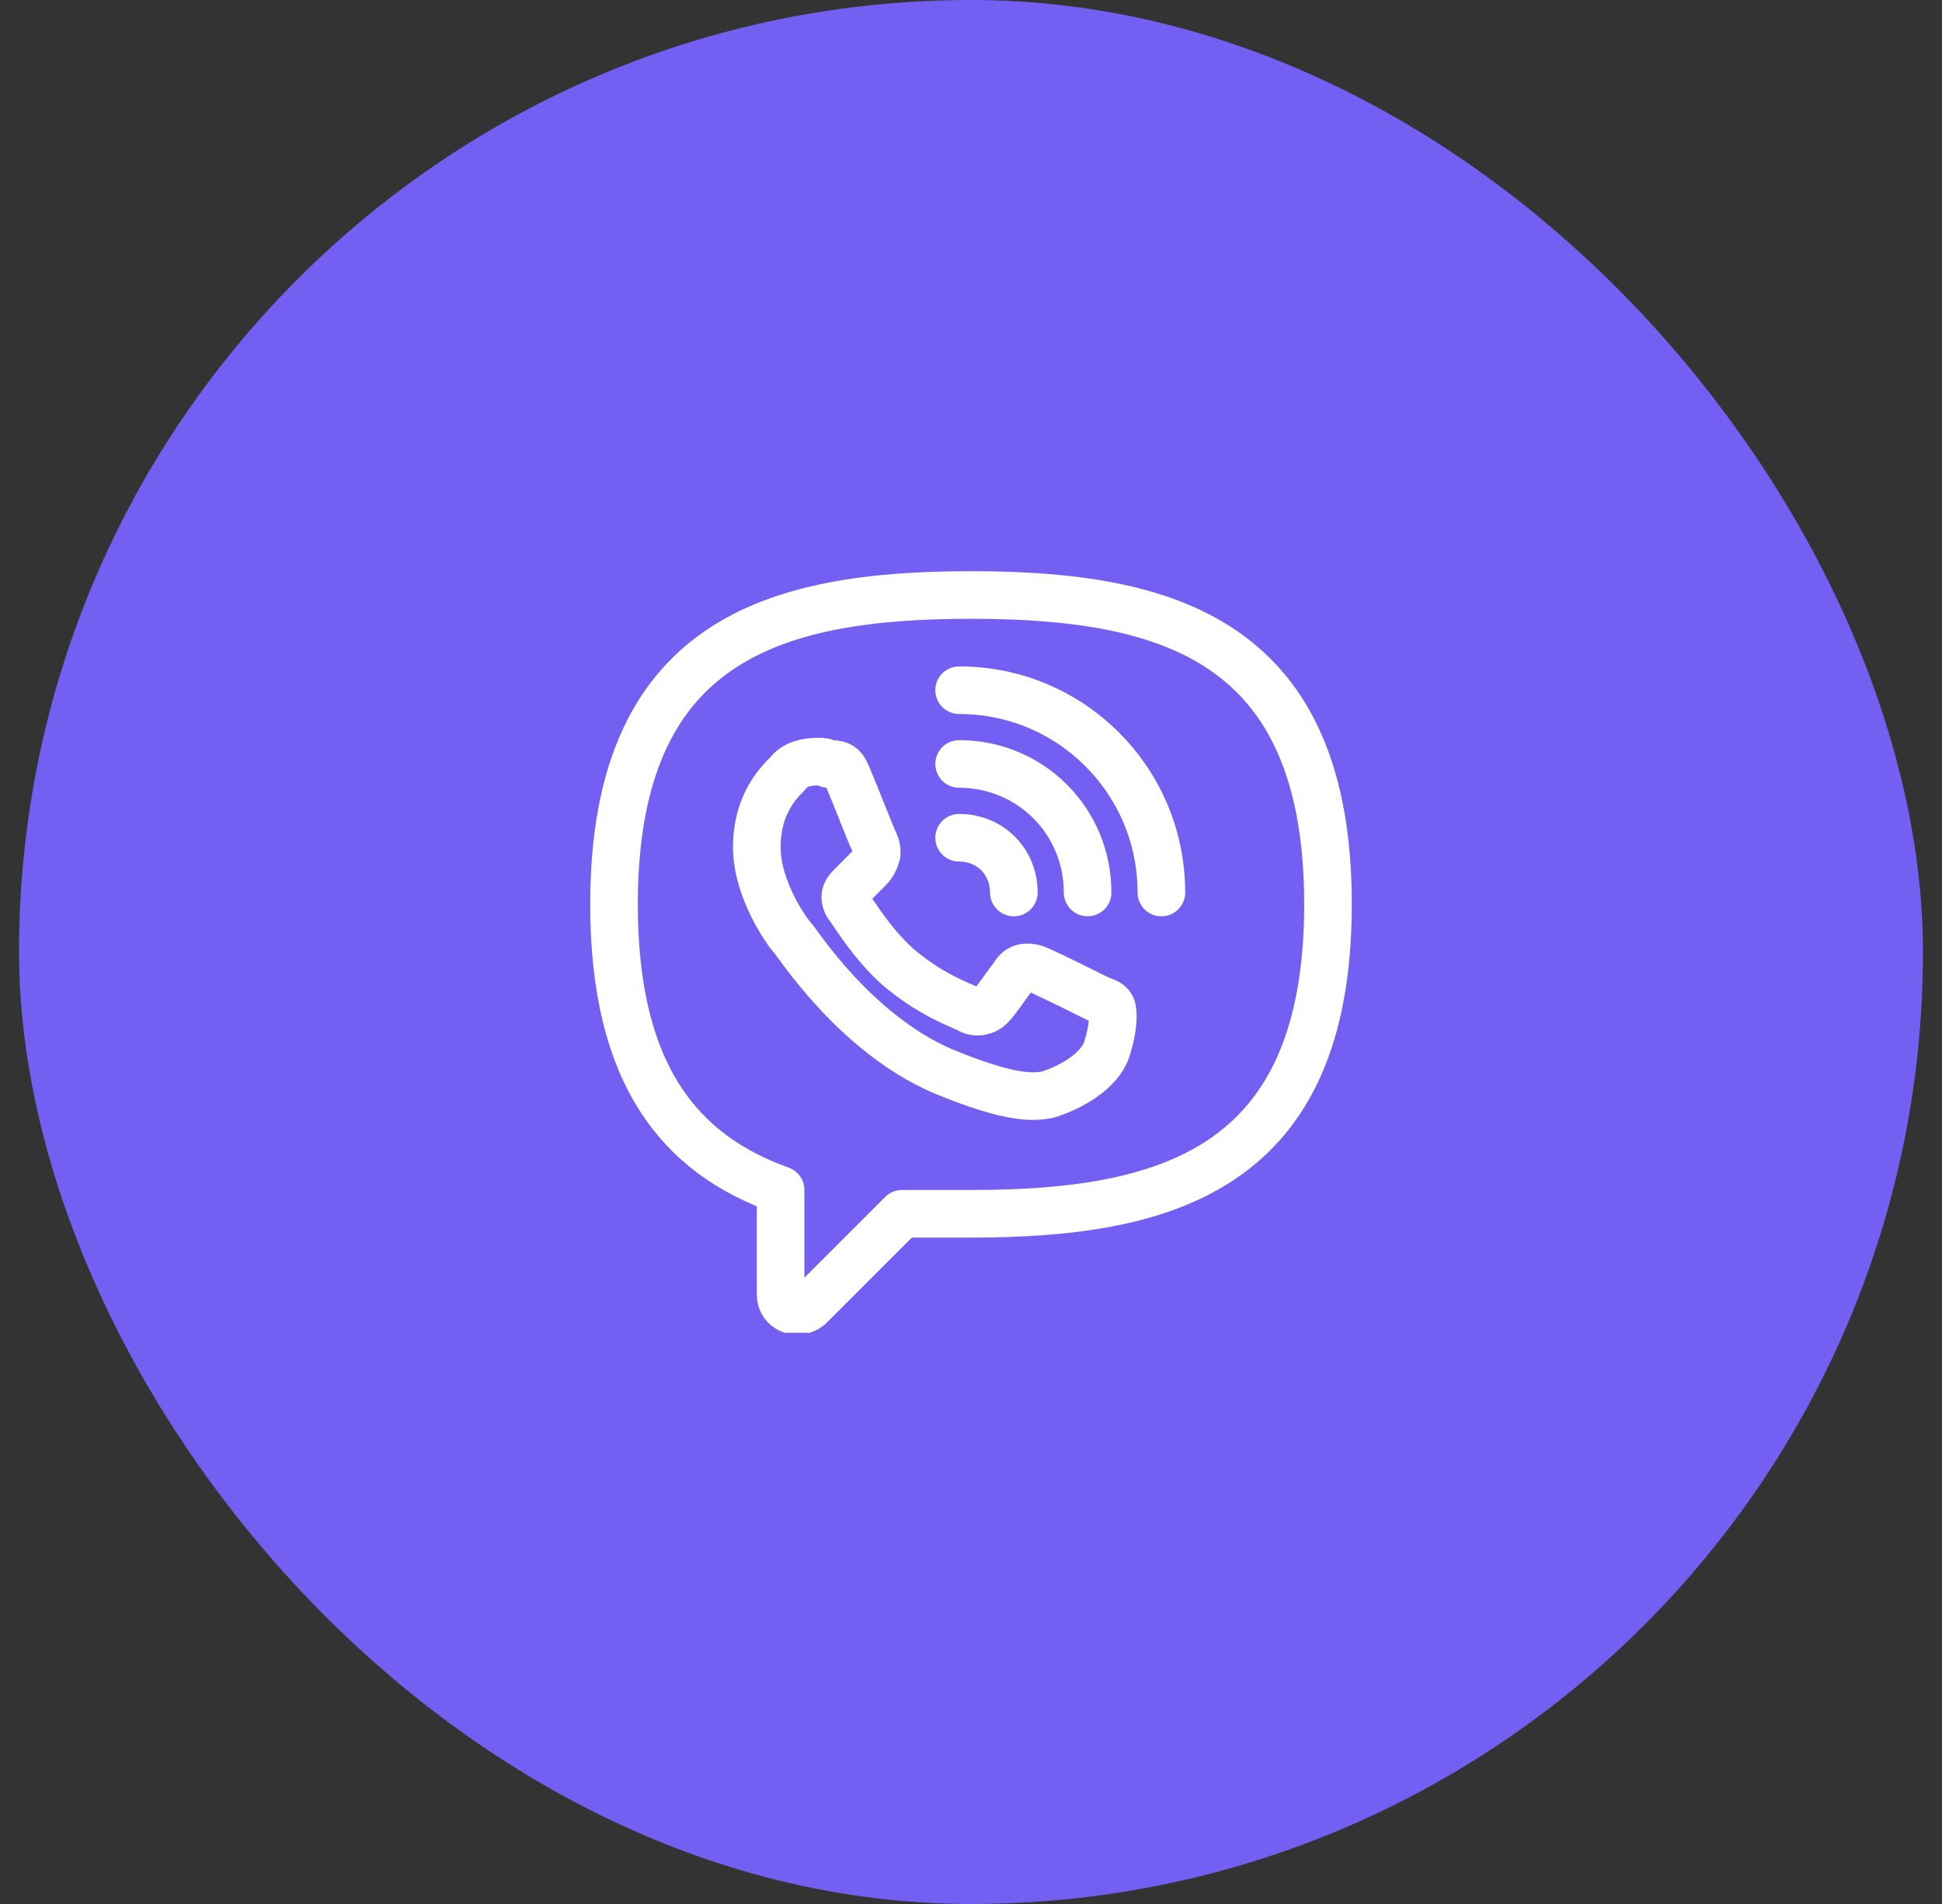 <svg width="51" height="50" viewBox="0 0 51 50" fill="none" xmlns="http://www.w3.org/2000/svg">
<rect x="0" y="0" width="51" height="50" fill="#333333" stroke="none"/>
<rect x="0.5" width="50" height="50" rx="25" fill="#7360F2"/>
<g clip-path="url(#clip0_336_3363)">
<path d="M29.062 27.562C29.25 27 29.25 26.562 29.188 26.438C29.125 26.312 29 26.312 28.75 26.188C28.5 26.062 27.375 25.5 27.188 25.438C27 25.375 26.75 25.375 26.625 25.625C26.375 25.938 26.188 26.25 26 26.438C25.875 26.562 25.625 26.625 25.438 26.5C25.188 26.375 24.438 26.125 23.562 25.375C22.875 24.75 22.438 24 22.25 23.75C22.125 23.5 22.25 23.375 22.375 23.25C22.5 23.125 22.625 23 22.75 22.875C22.875 22.75 22.938 22.688 23 22.5C23.062 22.375 23 22.188 22.938 22.062C22.875 21.938 22.438 20.812 22.25 20.375C22.125 20.062 22 20.062 21.75 20.062C21.688 20 21.562 20 21.5 20C21.188 20 20.875 20.062 20.688 20.312C20.438 20.562 19.875 21.125 19.875 22.25C19.875 23.375 20.688 24.5 20.812 24.625C20.938 24.75 22.438 27.125 24.75 28.125C26.562 28.875 27.125 28.812 27.5 28.75C28.125 28.562 28.875 28.125 29.062 27.562Z" stroke="white" stroke-width="1.25" stroke-miterlimit="10" stroke-linecap="round" stroke-linejoin="round"/>
<path d="M25.5 15.625C20.312 15.625 16.125 16.812 16.125 23.75C16.125 28.25 17.875 30.312 20.5 31.25V34C20.5 34.375 20.938 34.562 21.25 34.312L23.688 31.875C24.25 31.875 24.875 31.875 25.5 31.875C30.688 31.875 34.875 30.688 34.875 23.75C34.875 16.812 30.688 15.625 25.5 15.625Z" stroke="white" stroke-width="1.25" stroke-miterlimit="10" stroke-linecap="round" stroke-linejoin="round"/>
<path d="M25.188 22C26 22 26.625 22.625 26.625 23.438" stroke="white" stroke-width="1.25" stroke-miterlimit="10" stroke-linecap="round" stroke-linejoin="round"/>
<path d="M25.188 18.125C28.125 18.125 30.5 20.5 30.5 23.438" stroke="white" stroke-width="1.25" stroke-miterlimit="10" stroke-linecap="round" stroke-linejoin="round"/>
<path d="M25.188 20.062C27.062 20.062 28.562 21.562 28.562 23.437" stroke="white" stroke-width="1.25" stroke-miterlimit="10" stroke-linecap="round" stroke-linejoin="round"/>
</g>
<defs>
<clipPath id="clip0_336_3363">
<rect width="20" height="20" fill="white" transform="translate(15.5 15)"/>
</clipPath>
</defs>
</svg>

